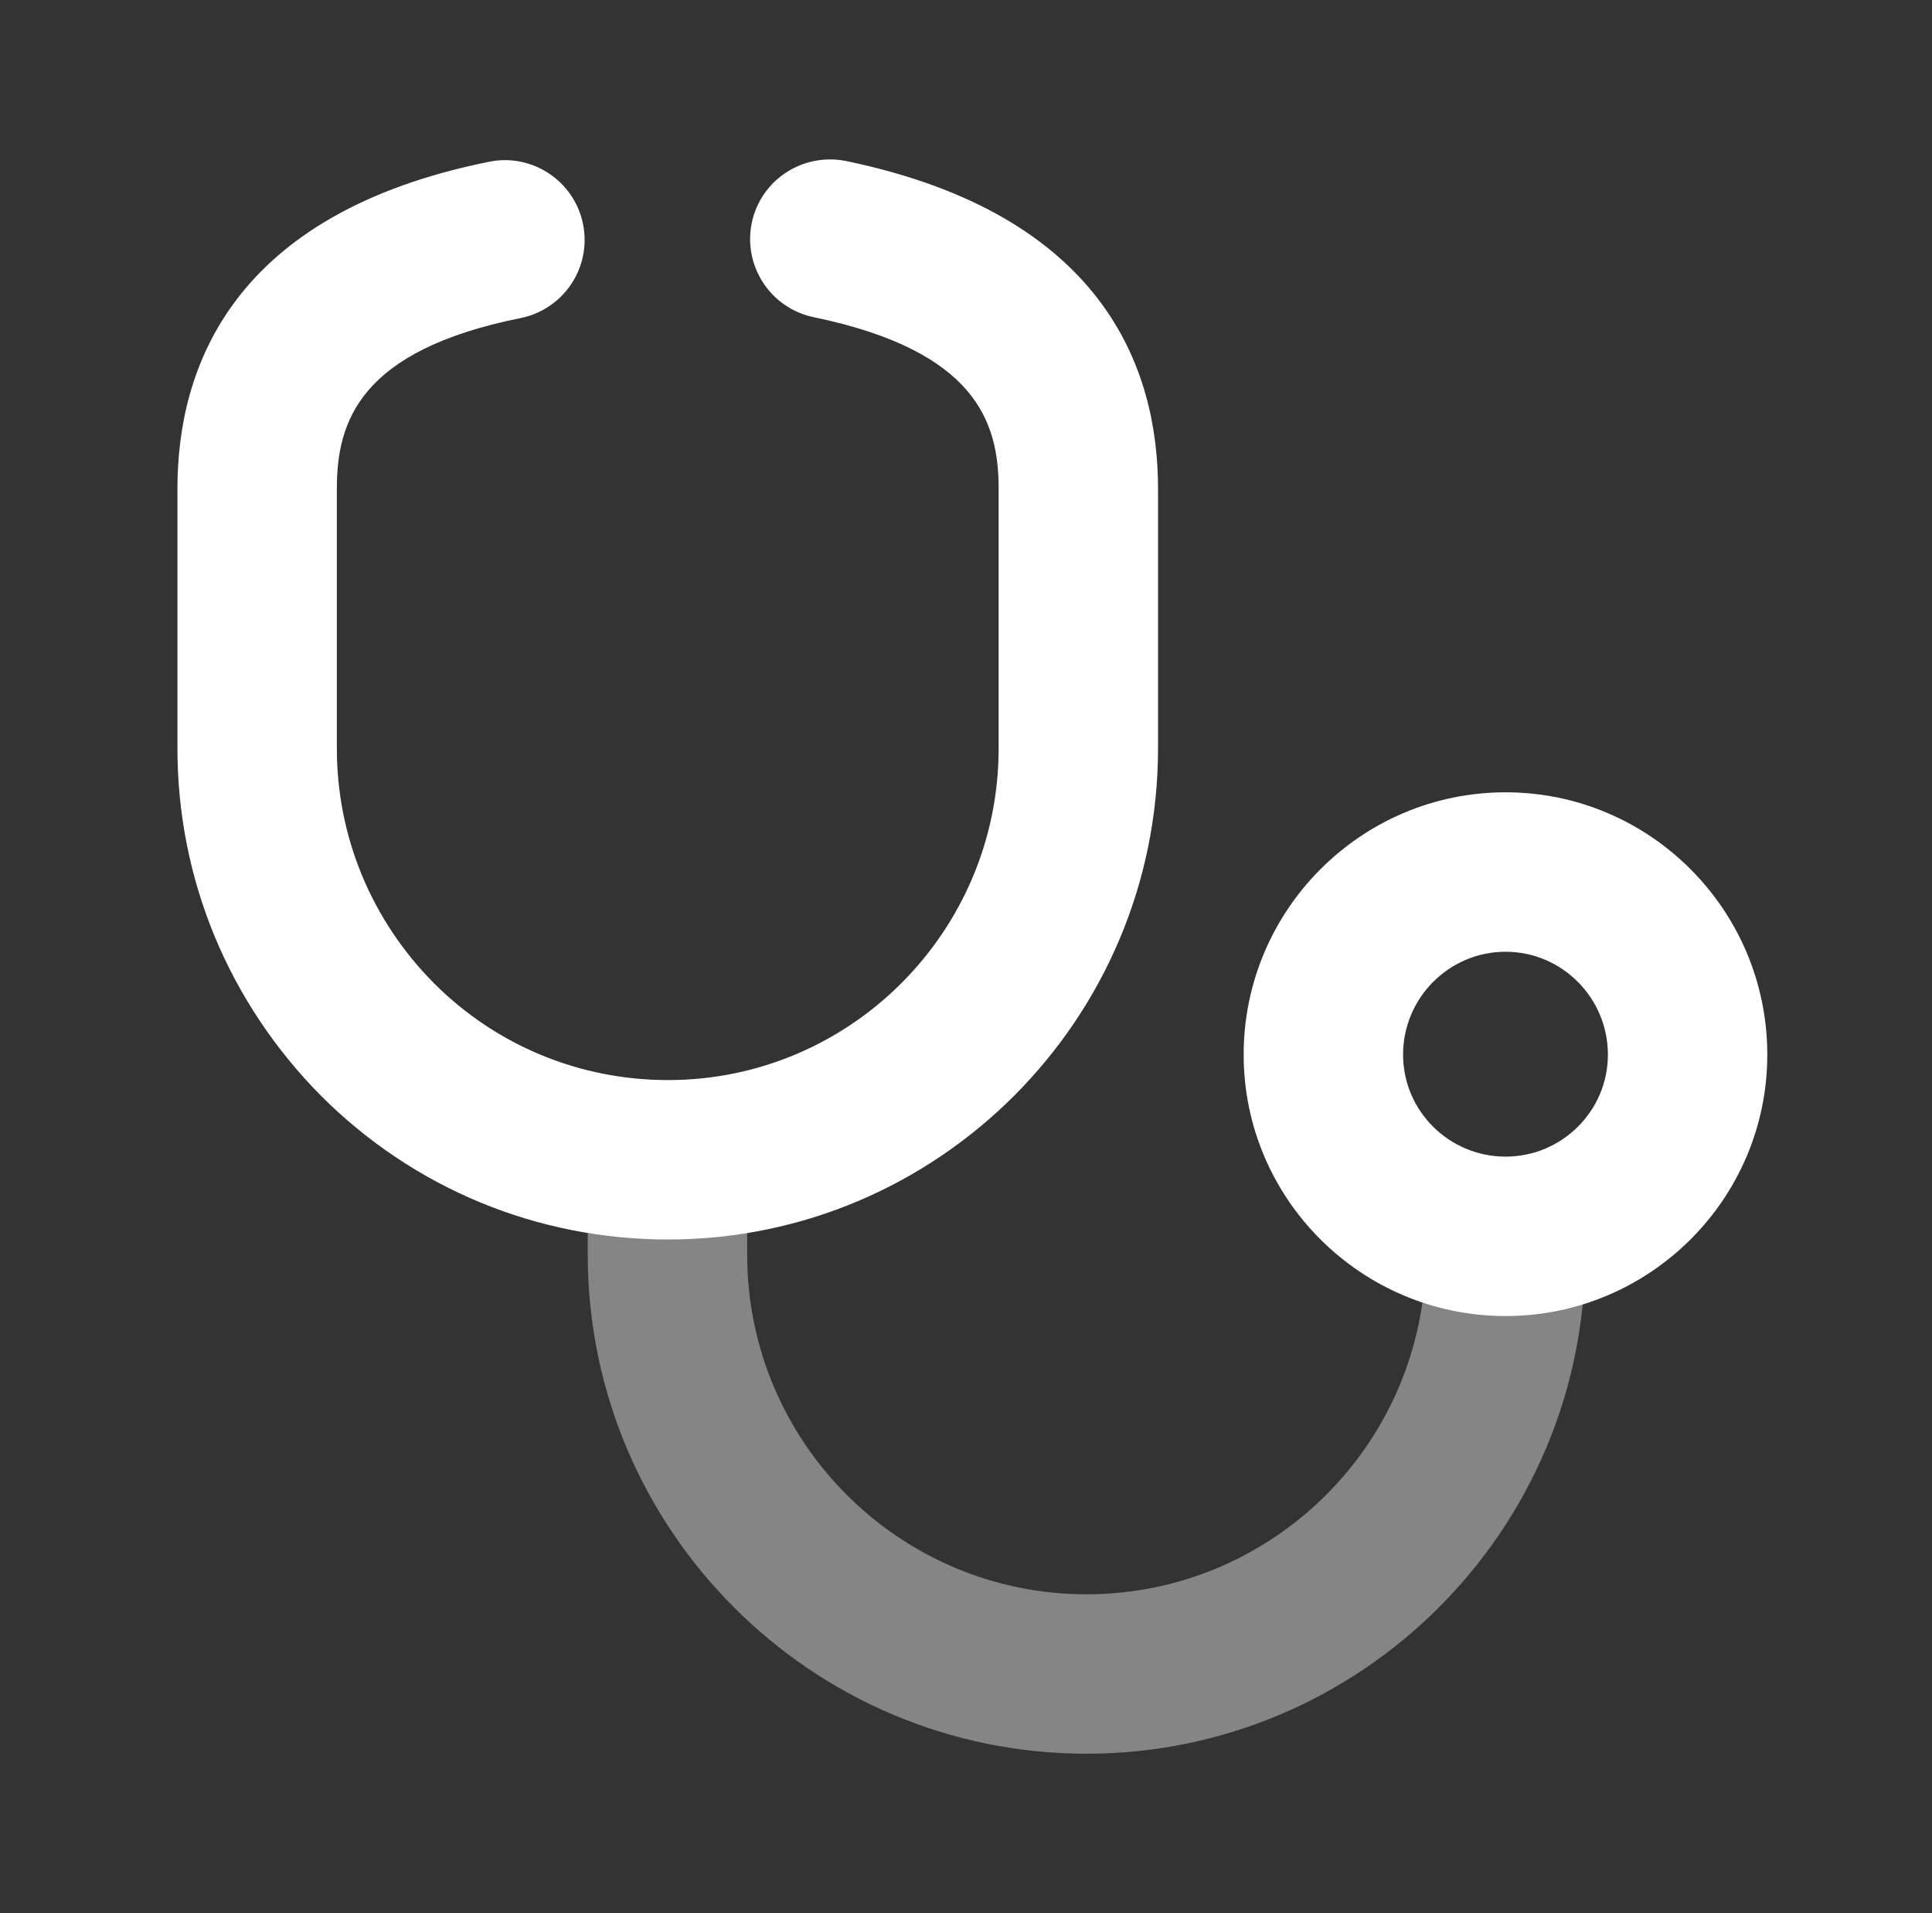<svg width="101" height="100" viewBox="0 0 101 100" fill="none" xmlns="http://www.w3.org/2000/svg">
<rect x="0" y="0" width="101" height="100" fill="#333333" stroke="none"/>
<path opacity="0.4" fill-rule="evenodd" clip-rule="evenodd" d="M56.797 91.665C42.422 91.665 30.726 79.961 30.726 65.582V60.832C30.726 58.528 32.589 56.665 34.893 56.665C37.197 56.665 39.06 58.528 39.06 60.832V65.582C39.06 75.369 47.014 83.332 56.797 83.332C66.58 83.332 74.535 75.369 74.535 65.582V64.665C74.535 62.361 76.397 60.498 78.701 60.498C81.005 60.498 82.868 62.361 82.868 64.665V65.582C82.868 79.961 71.172 91.665 56.797 91.665Z" fill="white"/>
<path fill-rule="evenodd" clip-rule="evenodd" d="M78.707 60.455C75.753 60.455 73.349 58.063 73.349 55.126C73.349 52.159 75.753 49.747 78.707 49.747C81.657 49.747 84.057 52.159 84.057 55.126C84.057 58.063 81.657 60.455 78.707 60.455ZM78.707 41.413C71.157 41.413 65.015 47.563 65.015 55.126C65.015 62.659 71.157 68.788 78.707 68.788C86.253 68.788 92.39 62.659 92.39 55.126C92.39 47.563 86.253 41.413 78.707 41.413Z" fill="white"/>
<path fill-rule="evenodd" clip-rule="evenodd" d="M44.231 8.416C41.972 7.966 39.772 9.391 39.301 11.649C38.835 13.904 40.285 16.112 42.539 16.579C51.06 18.345 52.206 22.099 52.206 25.537V39.12C52.206 48.679 44.456 56.454 34.926 56.454C30.301 56.454 25.951 54.654 22.689 51.395C19.414 48.091 17.61 43.733 17.61 39.12V25.537C17.61 22.083 18.751 18.325 27.218 16.625C29.472 16.166 30.935 13.975 30.48 11.716C30.026 9.462 27.822 7.995 25.572 8.454C12.105 11.162 9.276 19.241 9.276 25.537V39.12C9.276 45.941 11.939 52.387 16.789 57.283C21.639 62.124 28.081 64.787 34.926 64.787C49.047 64.787 60.539 53.275 60.539 39.12V25.537C60.539 19.27 57.71 11.216 44.231 8.416Z" fill="white"/>
</svg>

